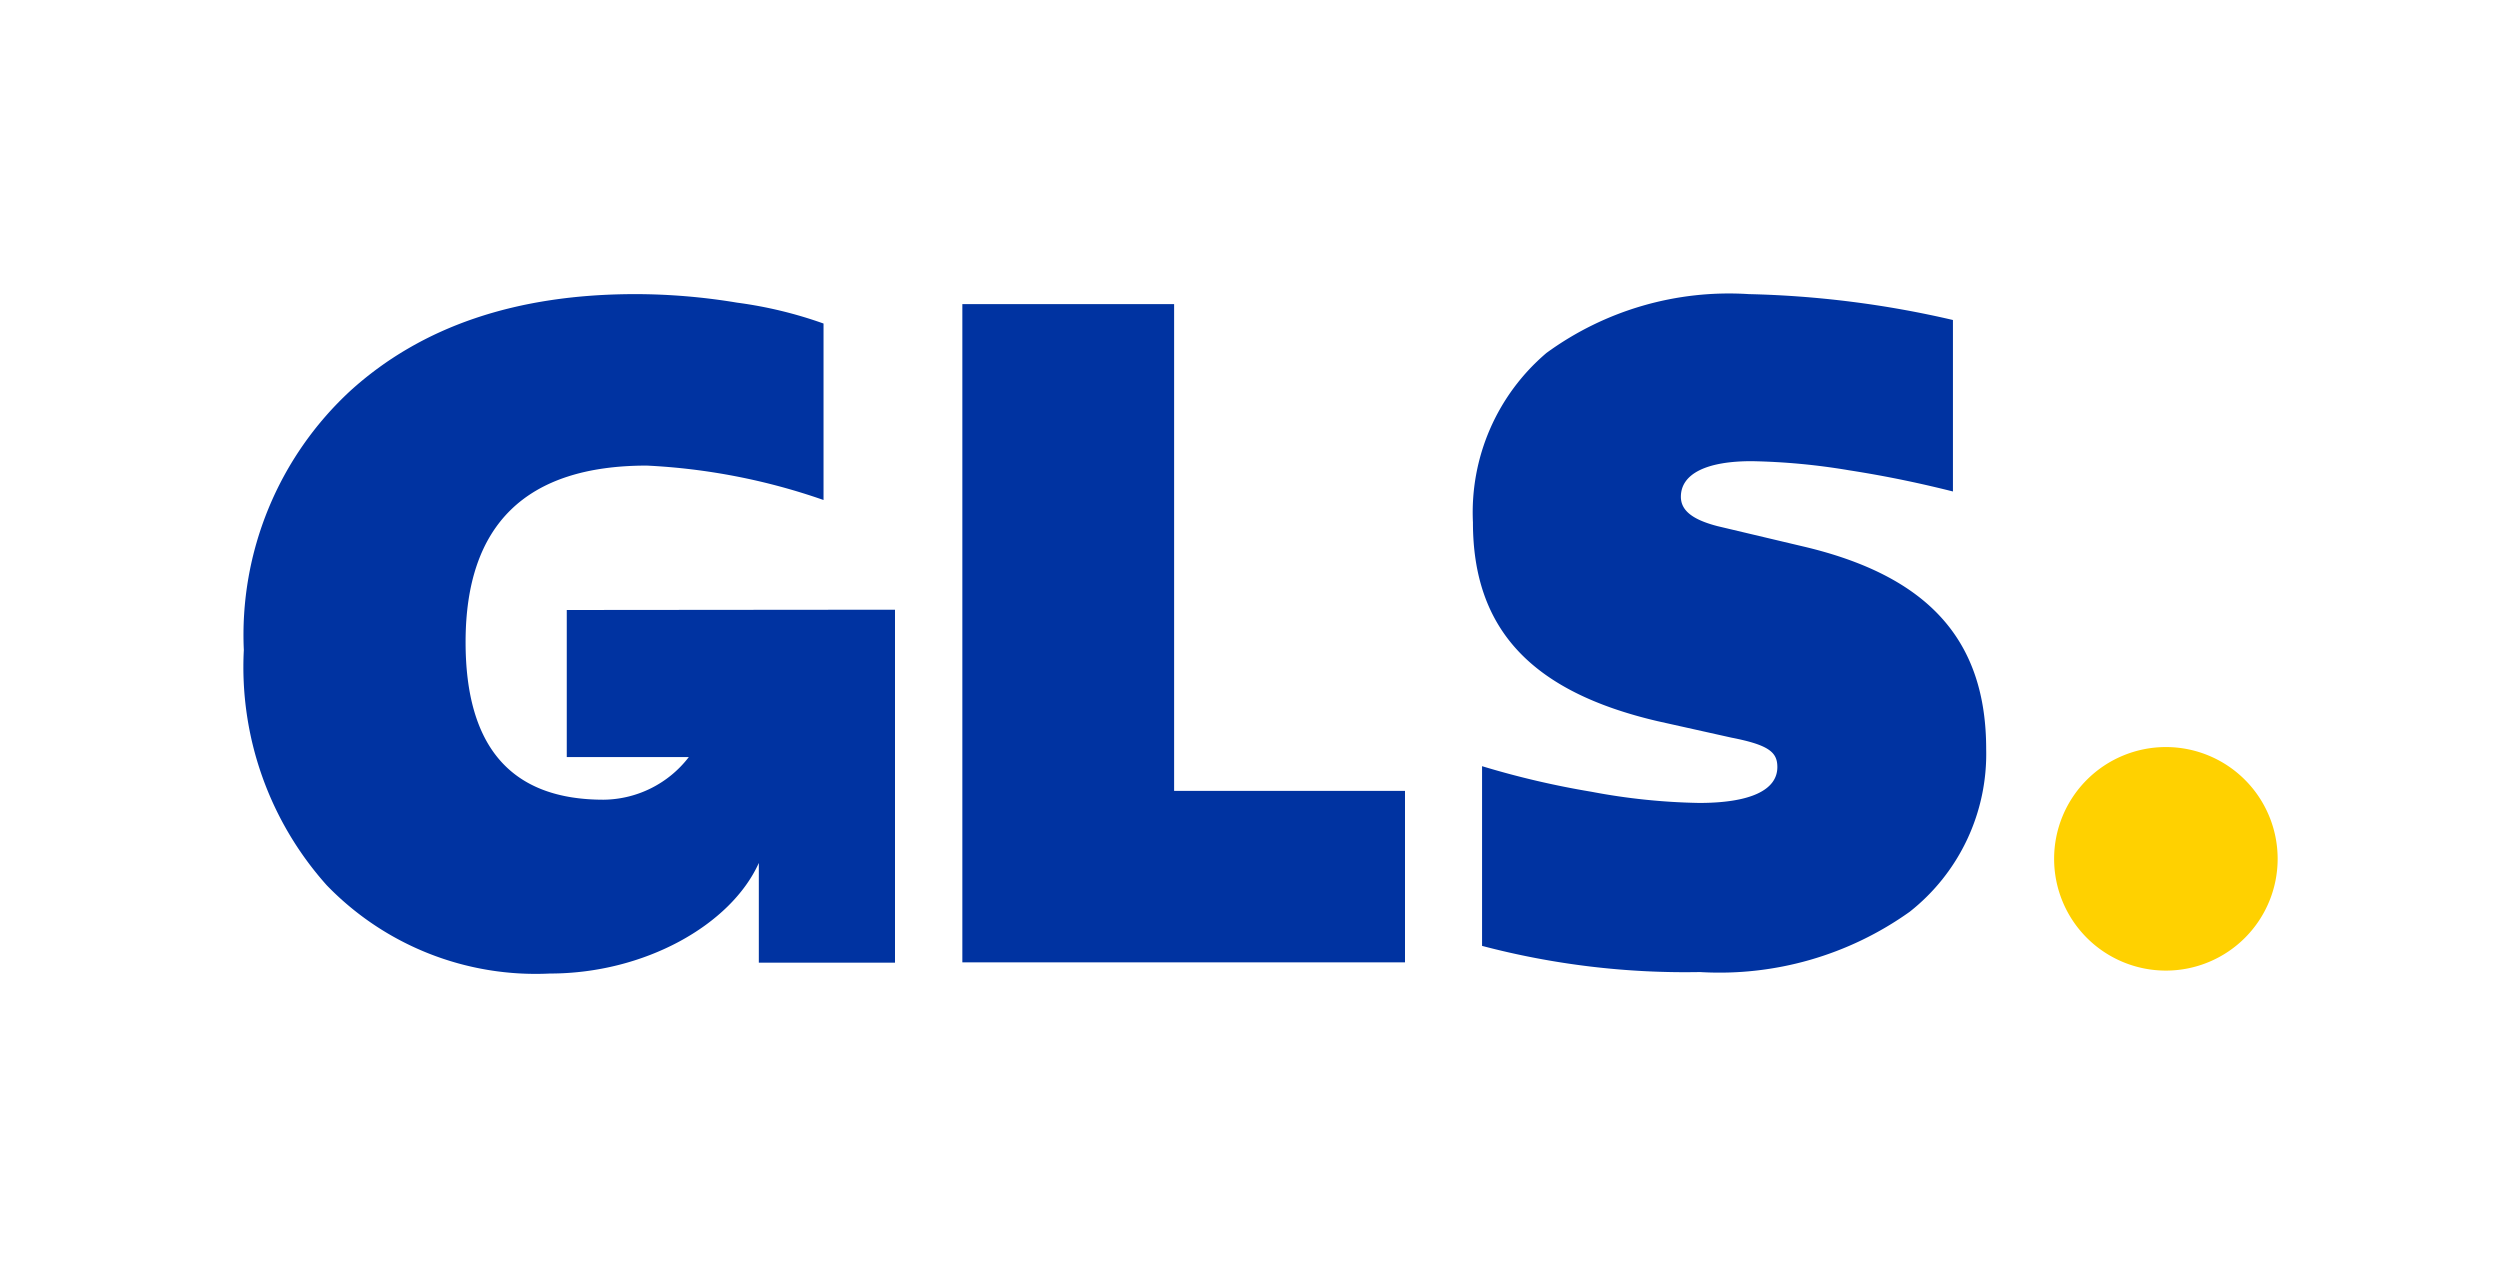 <svg xmlns="http://www.w3.org/2000/svg" viewBox="0 0 85 43"><rect width="85" height="43" style="fill:#fff"/><path d="M73.66,33a3.8,3.8,0,1,0-3.82-3.8A3.8,3.8,0,0,0,73.66,33Z" style="fill:#ffd100"/><path d="M19.27,20.74v5h4.15a3.7,3.7,0,0,1-2.9,1.45c-3.13,0-4.69-1.78-4.69-5.36,0-4,2.06-6,6.16-6A21.32,21.32,0,0,1,28,17V11a14.33,14.33,0,0,0-2.94-.71A21.17,21.17,0,0,0,21.61,10c-4.06,0-7.28,1.1-9.69,3.28a11.3,11.3,0,0,0-3.63,8.82,11.13,11.13,0,0,0,2.82,8,9.88,9.88,0,0,0,7.59,3c3.21,0,6.15-1.65,7.1-3.76l0,3.39h4.63v-12Z" style="fill:#0033a1"/><path d="M32.72,32.72V10.34h7.2V26.89h7.85v5.83Z" style="fill:#0033a1"/><path d="M50.39,32.16V26.05a29.4,29.4,0,0,0,3.72.87,21.45,21.45,0,0,0,3.66.38c1.75,0,2.66-.44,2.66-1.22,0-.5-.28-.75-1.56-1l-2.51-.56c-4.28-1-6.28-3.12-6.28-6.76A7.11,7.11,0,0,1,52.58,12,10.53,10.53,0,0,1,59.46,10a33.89,33.89,0,0,1,6.94.88v5.83c-1-.25-2.12-.5-3.53-.72a22.18,22.18,0,0,0-3.32-.31c-1.53,0-2.4.43-2.4,1.21,0,.47.4.78,1.25,1l2.91.69c4.25,1,6.22,3.18,6.22,6.89A6.83,6.83,0,0,1,64.93,31a11.14,11.14,0,0,1-7.13,2.05A27.09,27.09,0,0,1,50.39,32.16Z" style="fill:#0033a1"/></svg>